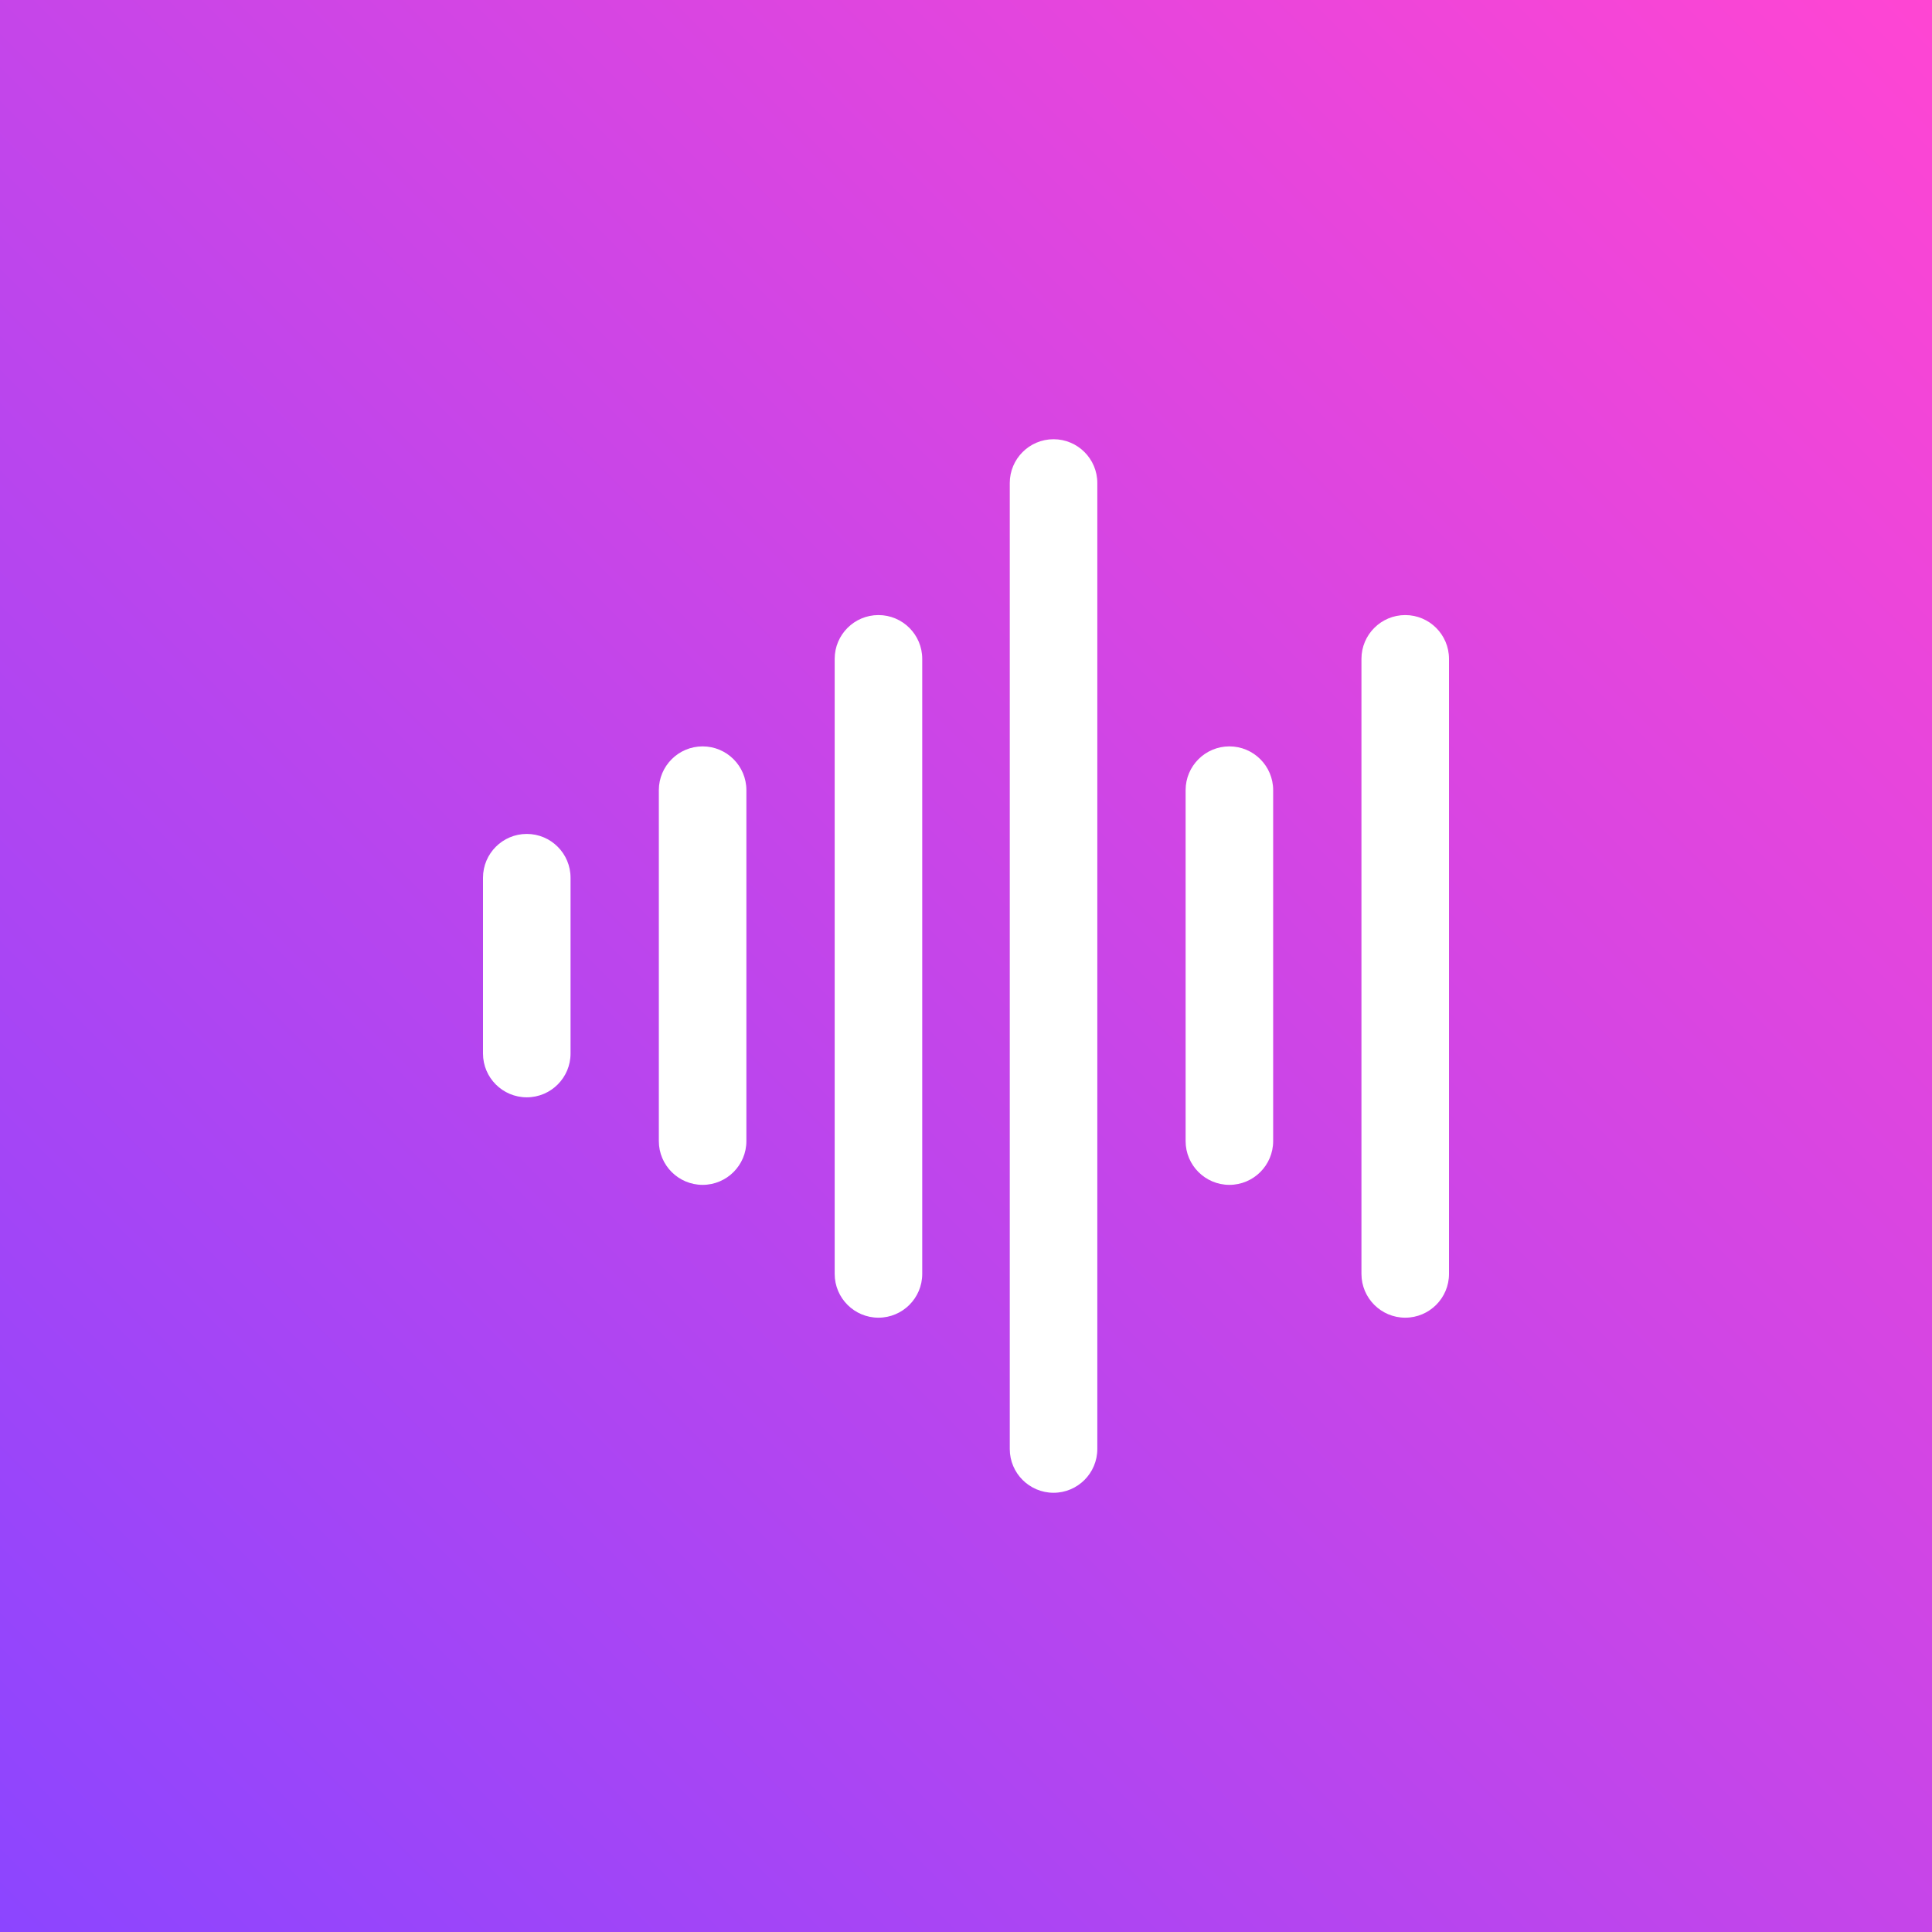 <svg xmlns="http://www.w3.org/2000/svg" xmlns:xlink="http://www.w3.org/1999/xlink" viewBox="0 0 256 256"><rect x="0" y="0" width="256" height="256" fill="#333333" stroke="none"/><defs><style>      .cls-1 {        fill: url(#Gradiente_sem_nome_10);      }      .cls-2 {        fill: #fff;      }    </style><linearGradient id="Gradiente_sem_nome_10" data-name="Gradiente sem nome 10" x1="0" y1="256" x2="256" y2="0" gradientUnits="userSpaceOnUse"><stop offset="0" stop-color="#8c45ff"></stop><stop offset="1" stop-color="#ff45d3"></stop></linearGradient></defs><g><g id="Camada_1"><rect class="cls-1" width="256" height="256"></rect><path class="cls-2" d="M168.7,104.7v46.5c0,3.2-2.6,5.8-5.8,5.8s-5.8-2.6-5.8-5.8v-46.5c0-3.2,2.6-5.8,5.8-5.8s5.8,2.6,5.8,5.8ZM139.6,58.2c-3.2,0-5.8,2.6-5.8,5.8v128c0,3.2,2.6,5.8,5.8,5.8s5.8-2.6,5.8-5.8V64c0-3.2-2.6-5.8-5.8-5.8ZM186.2,81.5c-3.2,0-5.8,2.6-5.8,5.8v81.5c0,3.2,2.6,5.8,5.8,5.8s5.8-2.6,5.8-5.8v-81.5c0-3.2-2.6-5.8-5.8-5.8ZM116.4,81.5c-3.2,0-5.8,2.6-5.8,5.8v81.5c0,3.2,2.6,5.8,5.8,5.8s5.8-2.6,5.8-5.8v-81.5c0-3.2-2.6-5.8-5.8-5.8ZM93.1,98.9c-3.2,0-5.8,2.6-5.8,5.8v46.5c0,3.2,2.6,5.8,5.8,5.8s5.8-2.6,5.8-5.8v-46.5c0-3.2-2.6-5.8-5.8-5.8ZM69.8,110.5c-3.2,0-5.8,2.6-5.8,5.8v23.3c0,3.2,2.6,5.8,5.8,5.8s5.8-2.6,5.8-5.8v-23.3c0-3.2-2.6-5.8-5.8-5.8Z"></path></g></g></svg>